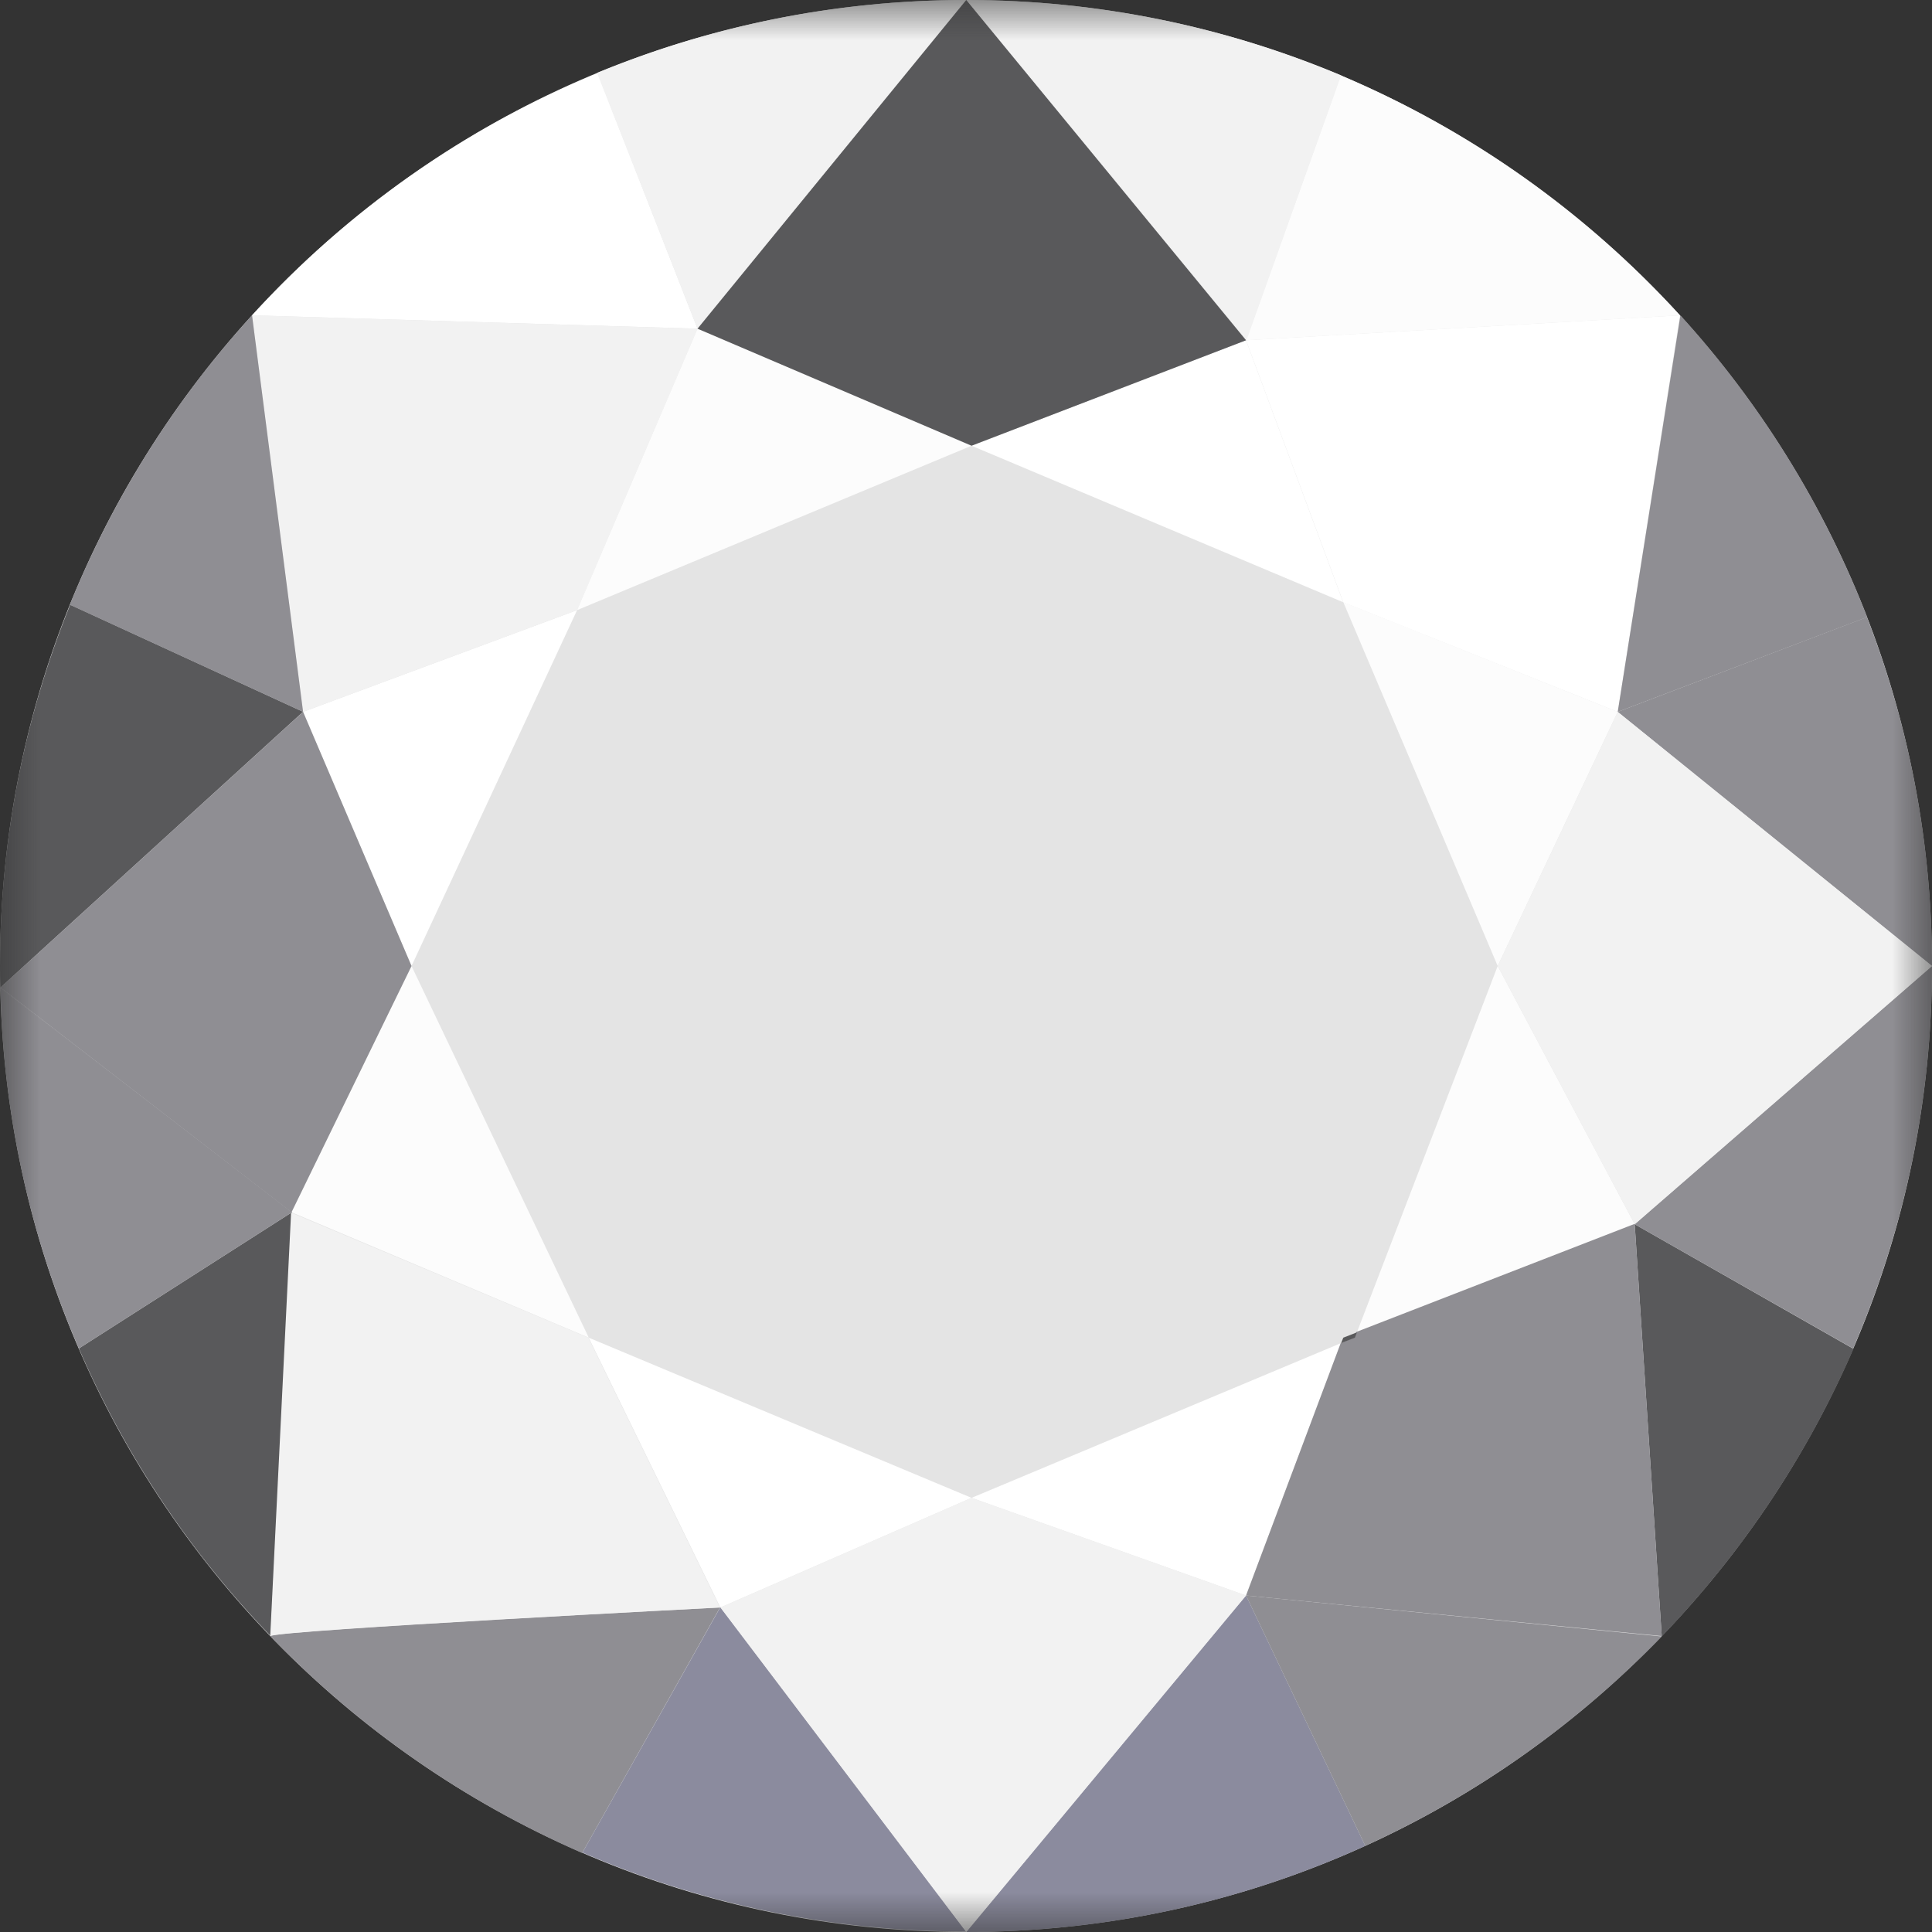 <?xml version="1.0" encoding="UTF-8"?> <svg xmlns="http://www.w3.org/2000/svg" width="24" height="24" viewBox="0 0 24 24" fill="none"><rect x="0" y="0" width="24" height="24" fill="#333333" stroke="none"/><mask id="mask0_12_596216" style="mask-type:luminance" maskUnits="userSpaceOnUse" x="0" y="0" width="24" height="24"><path d="M24 0H0V24H24V0Z" fill="white"></path></mask><g mask="url(#mask0_12_596216)"><path d="M12 24C18.627 24 24 18.627 24 12C24 5.373 18.627 0 12 0C5.373 0 0 5.373 0 12C0 18.627 5.373 24 12 24Z" fill="#E4E4E4"></path><path d="M3.765 8.843L5.112 12L7.169 7.579L3.765 8.843Z" fill="white"></path><path d="M3.131 3.917L8.665 4.083L7.423 0.909C5.772 1.588 4.312 2.622 3.131 3.917Z" fill="white"></path><path d="M7.313 16.617L8.949 19.969L12.069 18.607L7.313 16.617Z" fill="white"></path><path d="M3.621 15.059L7.314 16.617L5.112 12L3.621 15.059Z" fill="#FCFCFC"></path><path d="M3.131 3.917L3.765 8.843L7.169 7.579L8.665 4.083L3.131 3.917Z" fill="#F2F2F2"></path><path d="M0 12C0 12.088 -2.92994e-06 12.18 0.005 12.268L3.765 8.842L0.872 7.512C0.309 8.9 0 10.41 0 12Z" fill="#59595B"></path><path d="M0.867 7.512L3.765 8.843L3.131 3.917C2.176 4.961 1.408 6.18 0.867 7.512Z" fill="#8F8E93"></path><path d="M0.005 12.268L3.621 15.059L5.112 12L3.765 8.843L0.005 12.268Z" fill="#8F8E93"></path><path d="M0.98 16.751C1.557 18.083 2.368 19.296 3.363 20.324L3.627 15.059L0.98 16.751Z" fill="#59595B"></path><path d="M12.069 18.607L15.478 19.82L16.66 16.684L12.069 18.607Z" fill="white"></path><path d="M0.005 12.267C0.036 13.856 0.381 15.372 0.98 16.751L3.627 15.059L0.005 12.267Z" fill="#8F8E93"></path><path d="M12.069 5.537L16.685 7.481L15.478 4.227L12.069 5.537Z" fill="white"></path><path d="M7.169 7.579L12.069 5.537L8.665 4.083L7.169 7.579Z" fill="#FCFCFC"></path><path d="M16.856 16.551L20.307 15.208L18.605 12L16.856 16.551Z" fill="#FCFCFC"></path><path d="M16.687 7.48L18.605 12L20.096 8.843L16.687 7.48Z" fill="#FCFCFC"></path><path d="M20.307 15.208L20.643 20.329C21.637 19.296 22.448 18.088 23.025 16.756L20.307 15.208Z" fill="#59595B"></path><path d="M20.096 8.843L24 12C24 10.473 23.716 9.014 23.191 7.666L20.096 8.843Z" fill="#8F8E93"></path><path d="M20.307 15.208L23.02 16.751C23.649 15.296 24 13.687 24 12L20.307 15.208Z" fill="#8F8E93"></path><path d="M18.605 12L20.307 15.208L24 12L20.096 8.843L18.605 12Z" fill="#F2F2F2"></path><path d="M15.479 19.82L20.643 20.324L20.307 15.203L16.851 16.545L16.825 16.612L16.655 16.684L15.479 19.82Z" fill="#8F8E93"></path><path d="M3.357 20.324C3.357 20.329 3.357 20.329 3.357 20.324C4.451 21.46 5.767 22.38 7.232 23.019L8.944 19.969C8.949 19.969 3.451 20.247 3.357 20.324Z" fill="#8F8E93"></path><path d="M7.417 0.905L8.665 4.083L12.003 0C10.377 0 8.831 0.324 7.417 0.905Z" fill="#F2F2F2"></path><path d="M7.236 23.013C8.696 23.645 10.31 23.994 12.002 23.994L8.949 19.964L7.236 23.013Z" fill="#8B8B9E"></path><path d="M12.003 24C13.772 24 15.448 23.62 16.96 22.93L15.479 19.82L12.003 24Z" fill="#8B8B9E"></path><path d="M15.479 19.82L16.96 22.93C18.347 22.299 19.595 21.413 20.643 20.329L15.479 19.82Z" fill="#8F8E93"></path><path d="M15.479 4.227L20.869 3.917C19.704 2.643 18.269 1.62 16.655 0.936L15.479 4.227Z" fill="#FCFCFC"></path><path d="M15.479 4.227L16.687 7.482L20.096 8.843L20.869 3.917L15.479 4.227Z" fill="white"></path><path d="M12.003 0L15.484 4.227L16.66 0.936C15.227 0.335 13.654 0 12.003 0Z" fill="#F2F2F2"></path><path d="M20.096 8.843L23.195 7.666C22.653 6.272 21.864 5.003 20.875 3.917L20.096 8.843Z" fill="#8F8E93"></path><path d="M8.665 4.083L12.069 5.537L15.479 4.227L12.003 0L8.665 4.083Z" fill="#59595B"></path><path d="M16.66 16.684L16.831 16.617L16.856 16.551L16.687 16.617L16.66 16.684Z" fill="#59595B"></path><path d="M3.357 20.324C3.451 20.252 8.944 19.969 8.944 19.969L7.309 16.617L3.616 15.064L3.357 20.324Z" fill="#F2F2F2"></path><path d="M8.949 19.969L12.003 24L15.479 19.82L12.069 18.606L8.949 19.969Z" fill="#F2F2F2"></path></g></svg> 